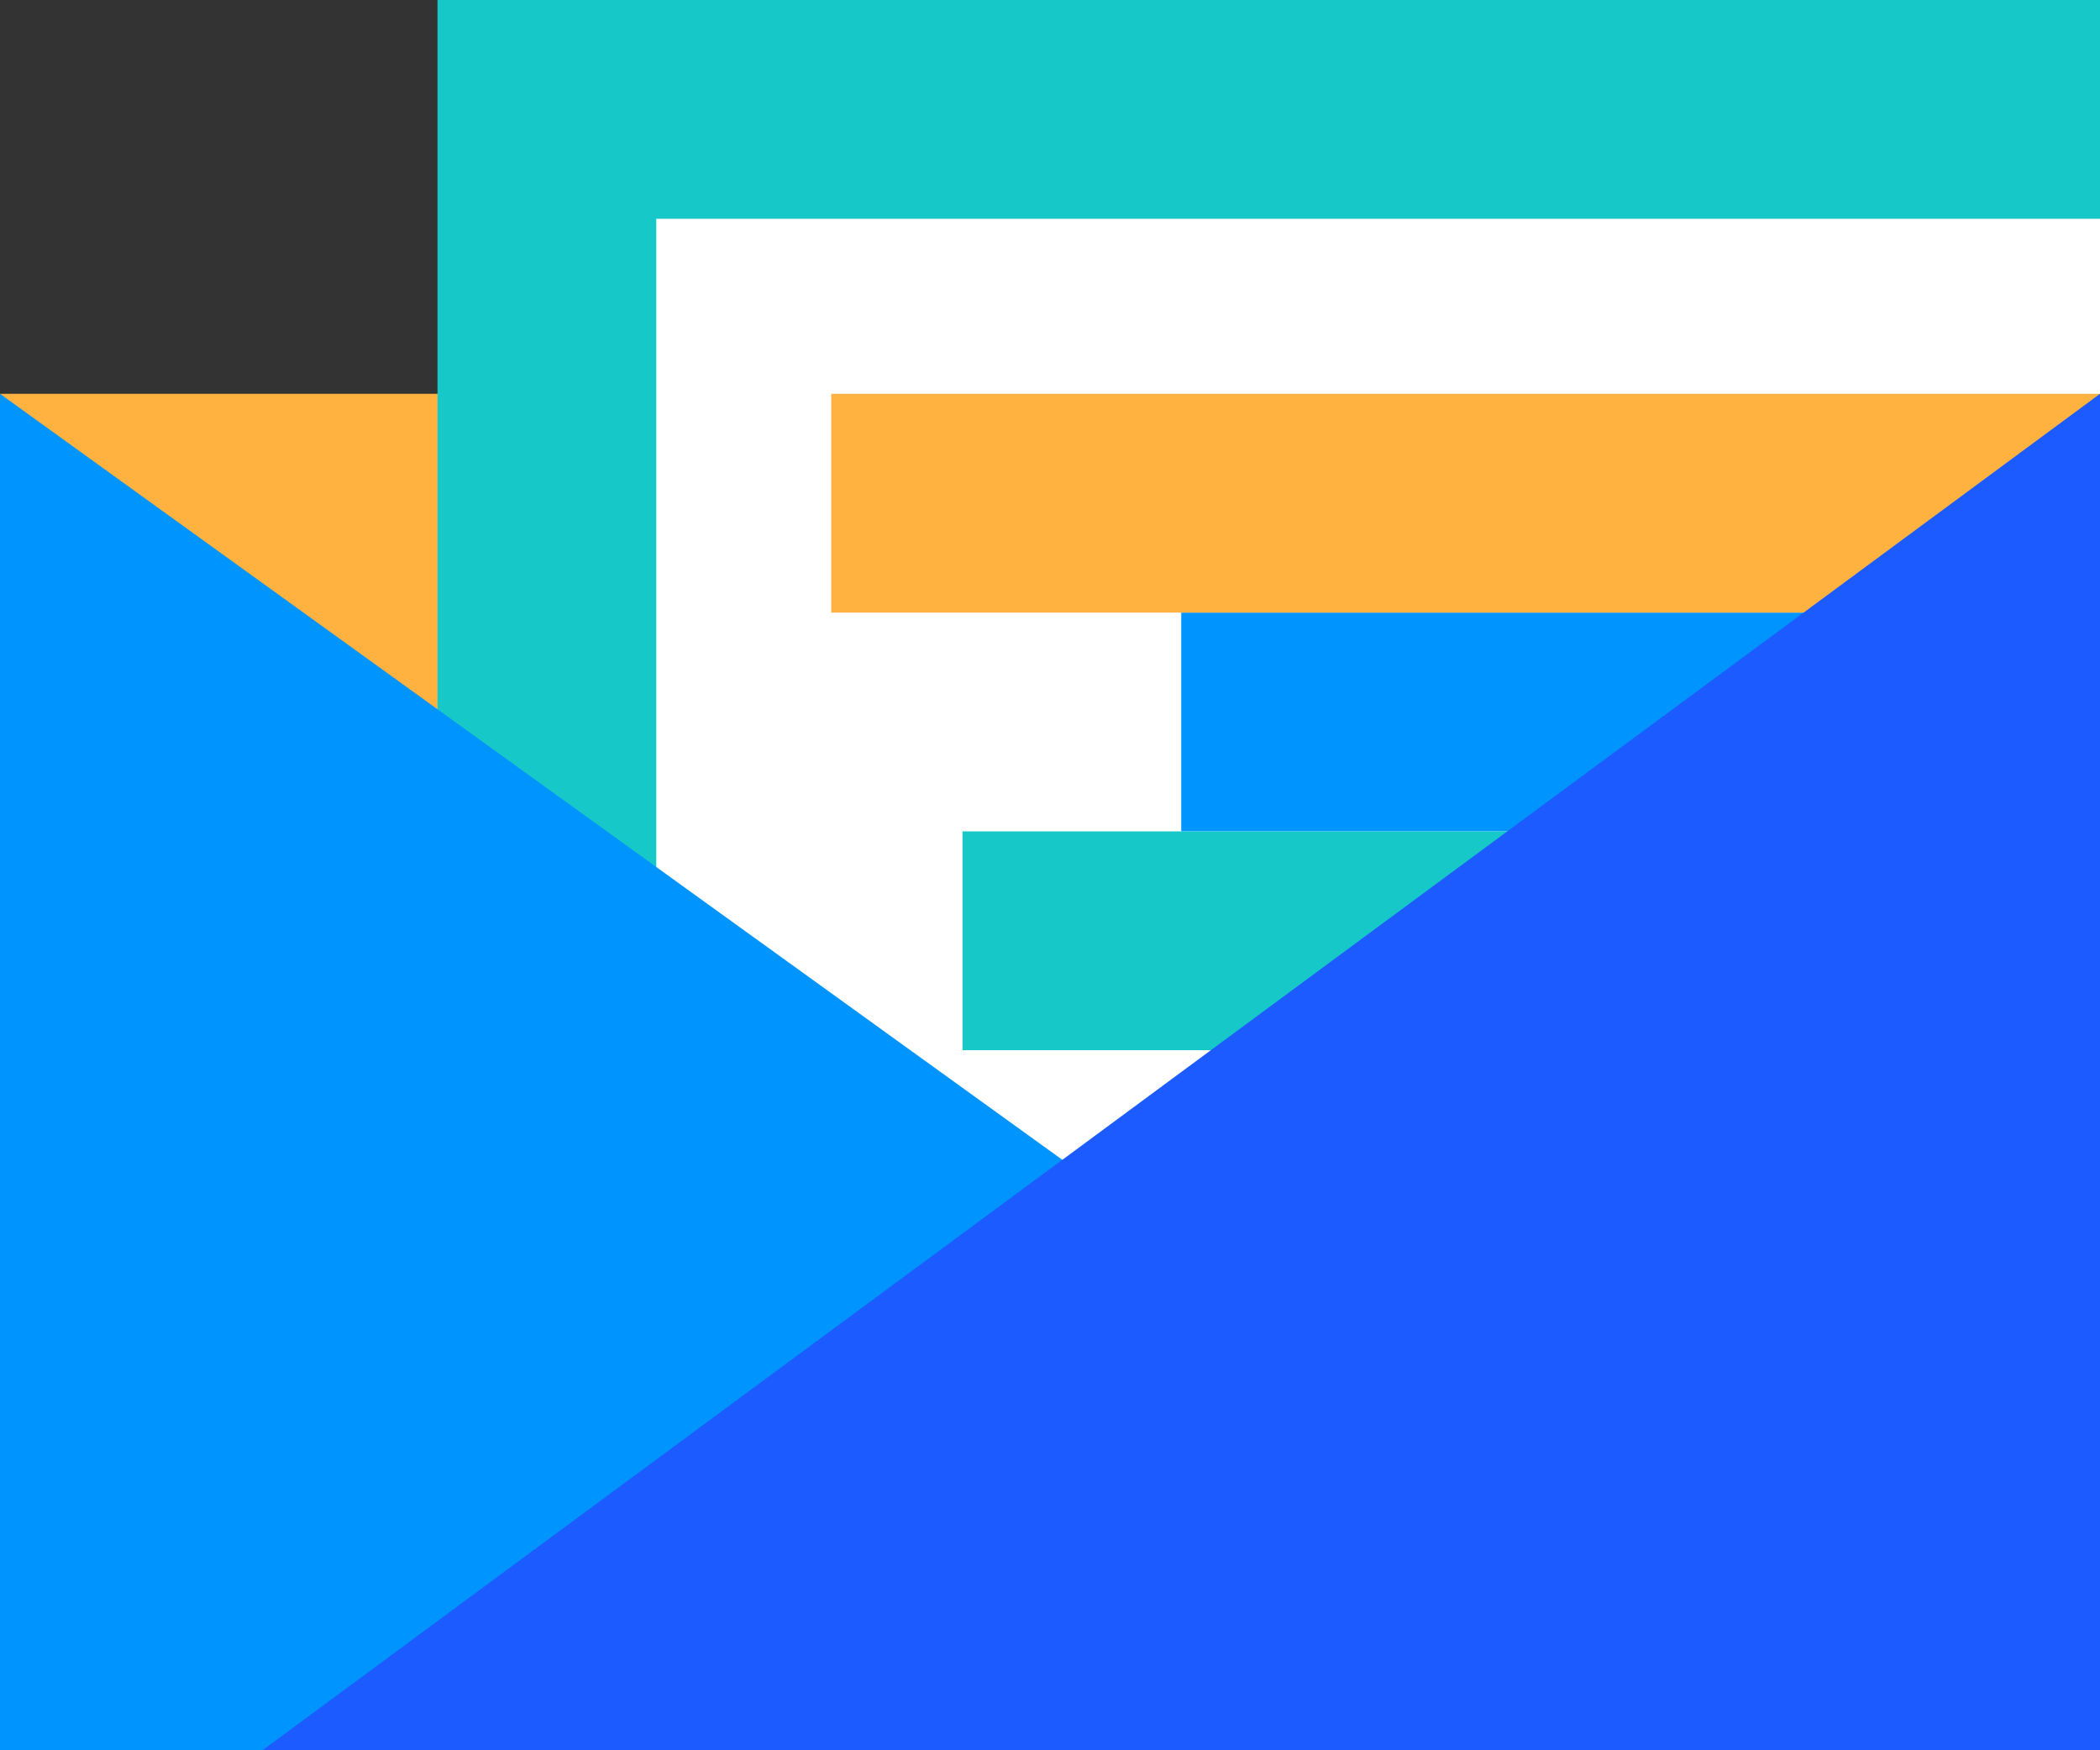 <svg xmlns="http://www.w3.org/2000/svg" width="48" height="40" viewBox="0 0 48 40">
  <rect x="0" y="0" width="48" height="40" fill="#333333" stroke="none"/>
  <g id="Сгруппировать_10245" data-name="Сгруппировать 10245" transform="translate(-723 -515)">
    <path id="Контур_68141" data-name="Контур 68141" d="M200,9h48L221.929,28Z" transform="translate(523 515)" fill="#ffb23f"/>
    <rect id="Прямоугольник_5099" data-name="Прямоугольник 5099" width="38" height="28" transform="translate(733 515)" fill="#16c8c8"/>
    <rect id="Прямоугольник_5100" data-name="Прямоугольник 5100" width="33" height="23" transform="translate(738 520)" fill="#fff"/>
    <rect id="Прямоугольник_5101" data-name="Прямоугольник 5101" width="21" height="5" transform="translate(750 529)" fill="#0094ff"/>
    <rect id="Прямоугольник_5102" data-name="Прямоугольник 5102" width="21" height="5" transform="translate(745 534)" fill="#16c8c8"/>
    <path id="Контур_68142" data-name="Контур 68142" d="M200,9V40h43Z" transform="translate(523 515)" fill="#0094ff"/>
    <rect id="Прямоугольник_5103" data-name="Прямоугольник 5103" width="29" height="5" transform="translate(742 524)" fill="#ffb23f"/>
    <path id="Контур_68143" data-name="Контур 68143" d="M248,9V40H206Z" transform="translate(523 515)" fill="#1c5bff"/>
  </g>
</svg>
